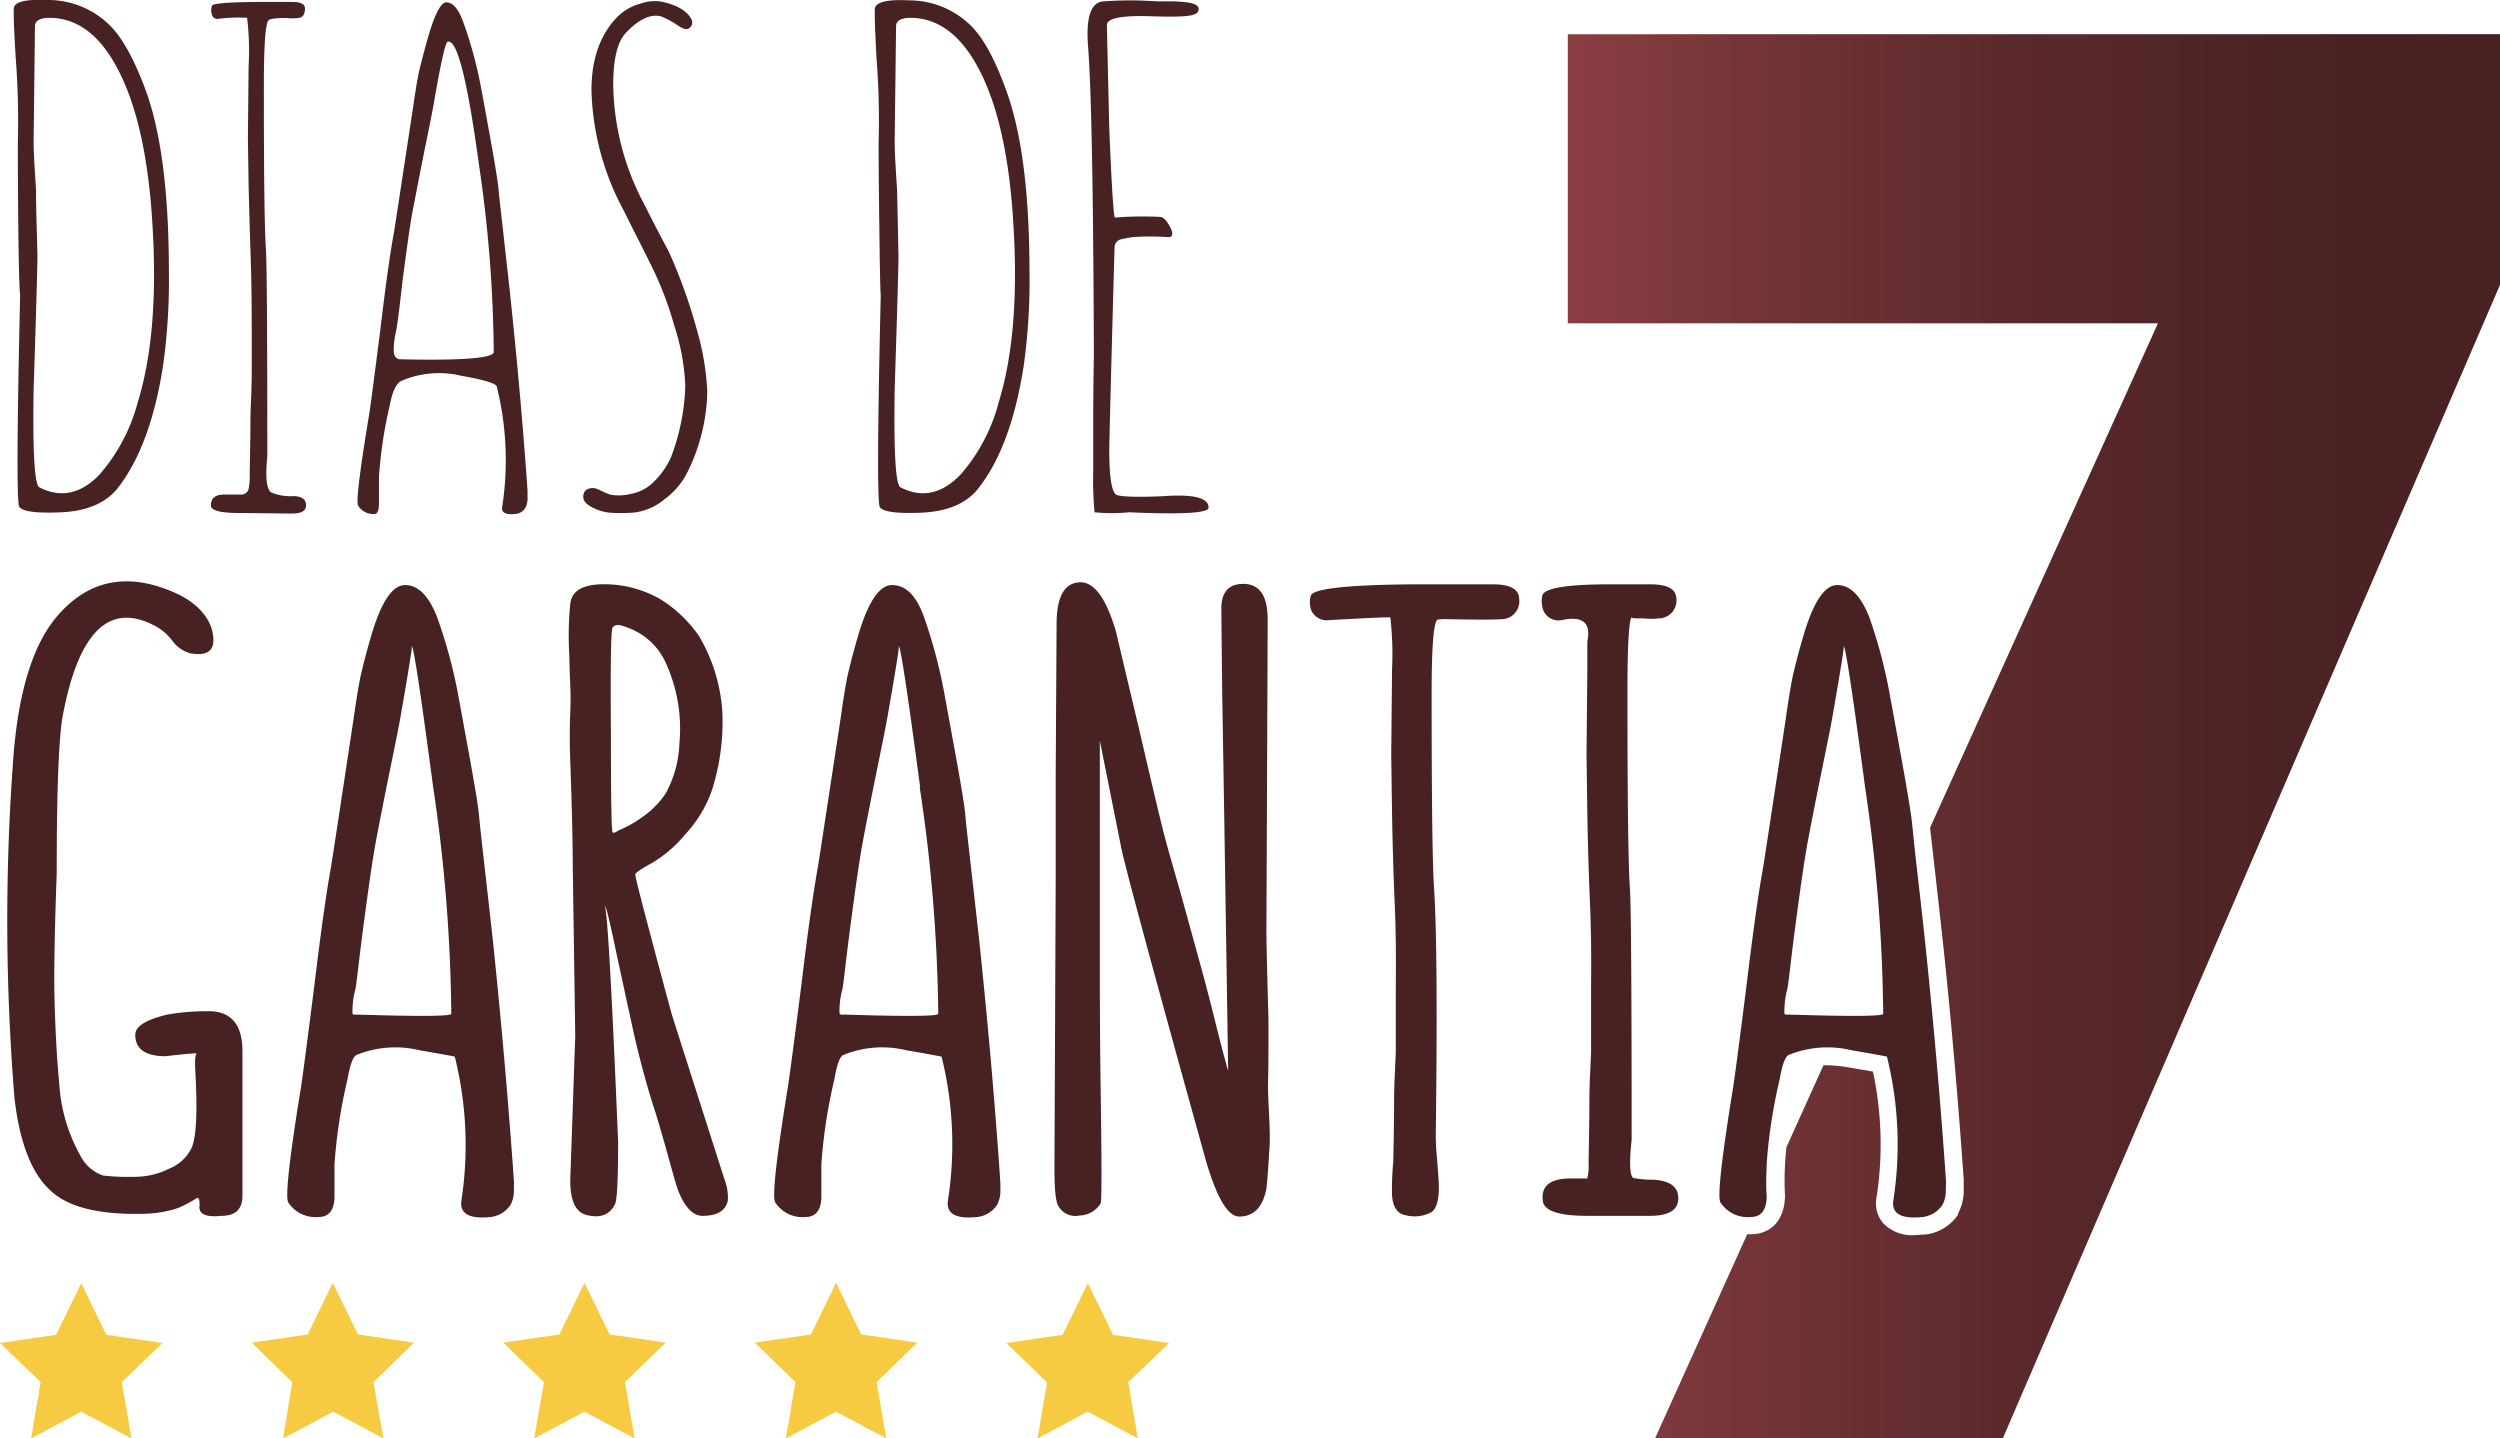 <?xml version="1.0" encoding="UTF-8"?>
<svg xmlns="http://www.w3.org/2000/svg" xmlns:xlink="http://www.w3.org/1999/xlink" viewBox="0 0 280.36 161.31">
  <defs>
    <linearGradient id="linear-gradient" x1="175.82" y1="82.57" x2="280.36" y2="82.57" gradientUnits="userSpaceOnUse">
      <stop offset="0" stop-color="#8a3e42"></stop>
      <stop offset="0.25" stop-color="#6e3234"></stop>
      <stop offset="0.51" stop-color="#59282a"></stop>
      <stop offset="0.76" stop-color="#4c2324"></stop>
      <stop offset="1" stop-color="#482122"></stop>
    </linearGradient>
  </defs>
  <g id="Layer_2" data-name="Layer 2">
    <g id="Layer_4" data-name="Layer 4">
      <path d="M175.82,3.84V36.26H242L216.45,92.81c.09.88.23,2.08.4,3.59.41,3.59.74,6.57,1,8.92,1,9.32,1.77,18.41,2.37,27v1.08a5.41,5.41,0,0,1-.64,2.69l0,.07,0,.06a5.14,5.14,0,0,1-3.72,2.23c-.43,0-.78.06-1.1.06a4.48,4.48,0,0,1-3.55-1.31,3.41,3.41,0,0,1-.78-2.83,39,39,0,0,0-.39-14.2l-2.58-.44a15.42,15.42,0,0,0-2.72-.27h-.25l-4.15,9.19c-.08.72-.13,1.37-.16,1.95s-.05,1.18-.05,1.9c0,.91.05,1.47.05,1.6-.07,3.19-2,4.31-3.79,4.31a3.31,3.31,0,0,1-.45,0l-10.33,22.88h39l55.8-129.46v-28Z" style="fill:url(#linear-gradient)"></path>
      <path d="M14.74,161.31l-5.63-3-5.63,3L4.56,155,0,150.61l6.29-.92,2.82-5.79,2.81,5.79,6.3.92L13.66,155Z" style="fill:#f7cb41"></path>
      <path d="M43,161.31l-5.63-3-5.62,3L32.77,155l-4.55-4.43,6.29-.92,2.81-5.79,2.82,5.79,6.29.92L41.88,155Z" style="fill:#f7cb41"></path>
      <path d="M71.17,161.31l-5.63-3-5.63,3L61,155l-4.56-4.43,6.29-.92,2.82-5.79,2.82,5.79,6.29.92L70.09,155Z" style="fill:#f7cb41"></path>
      <path d="M127.6,161.31l-5.63-3-5.62,3,1.07-6.27-4.56-4.43,6.3-.92L122,143.9l2.82,5.79,6.29.92L126.53,155Z" style="fill:#f7cb41"></path>
      <path d="M99.38,161.31l-5.62-3-5.63,3L89.2,155l-4.55-4.43,6.29-.92,2.82-5.79,2.81,5.79,6.29.92L98.31,155Z" style="fill:#f7cb41"></path>
      <path d="M2.05,25.3Q2,19.48,2,16.08a92,92,0,0,0-.23-9.49C1.58,3.65,1.52,1.8,1.54,1S2.82-.1,5.37,0a9.82,9.82,0,0,1,6.91,2.81q2.07,2,4,7.15,2.65,7.11,2.66,20.43a69.07,69.07,0,0,1-.67,10.74q-1.41,8.87-5,13.52c-1.35,1.77-3.55,2.7-6.6,2.81-2.58.1-4.08-.09-4.49-.59q-.46-.27.08-23.79Q2.13,32.25,2.05,25.3Zm1.72-9.37c0,.85.09,2.63.27,5.31,0,2.52.11,5,.16,7.38q0,1.88-.43,15.12-.16,10.35.62,10.9c2.43,1.25,4.69.76,6.8-1.45a20.24,20.24,0,0,0,4.26-8.08q2.34-7.59,1.68-19.34-.59-11.17-3.6-17.38Q10.46,2,5.53,2c-1,0-1.55.31-1.61.86Z" style="fill:#482122"></path>
      <path d="M26.82,57.53c-2.09,0-3.14-.28-3.17-.82,0-.81.43-1.23,1.45-1.25.54,0,1.18,0,1.91,0a.83.83,0,0,0,.86-.59A6.34,6.34,0,0,0,28,53.23c.05-2.63.08-4.37.08-5.23,0-.63,0-1.66.07-3.09.05-1.28.08-2.28.08-3,0,.08,0-1.61,0-5.08q0-4.41-.12-8t-.23-8c-.05-3.54-.08-5.37-.08-5.47l.08-7.93A30.64,30.64,0,0,0,27.71,2a17,17,0,0,0-3.28.12.62.62,0,0,1-.66-.47,1.49,1.49,0,0,1,0-1c.08-.26,1.72-.4,4.92-.43.47,0,1.24,0,2.31,0h1.79c.94,0,1.41.24,1.41.71,0,.7-.26,1.06-.78,1.09a5.18,5.18,0,0,1-1.25,0q-1.88,0-2.07.27-.51.63-.51,7.35,0,15.2.23,18.24.16,2.7.16,23.32c-.23,2.27-.1,3.59.39,4a5.49,5.49,0,0,0,2.62.43c.91.06,1.35.41,1.33,1.06s-.55.9-1.64.9Z" style="fill:#482122"></path>
      <path d="M59.16,55.81a2.18,2.18,0,0,1-.24,1.13,1.42,1.42,0,0,1-1.13.7c-1.07.11-1.56-.14-1.48-.74a34.27,34.27,0,0,0-.59-13.51c0-.37-1.34-.78-4-1.25a10.66,10.66,0,0,0-6.72.58c-.55.26-1,1.17-1.29,2.74a49.22,49.22,0,0,0-1.21,8c0,.46,0,1,0,1.64s0,1.22,0,1.32c0,.81-.18,1.22-.47,1.22a2,2,0,0,1-1.87-.94q-.36-.59,1.25-10.28c.18-1.17.59-4.33,1.25-9.49q.88-7.45,1.56-11.09.27-1.72,2.11-13.83c.31-2.19.56-3.62.74-4.3.21-.88.48-1.92.82-3.12Q49.09.25,50.06.26c.75,0,1.4.8,1.95,2.38a46.85,46.85,0,0,1,2,7.54c.11.55.47,2.54,1.1,6,.46,2.6.72,4.23.78,4.88s.2,2,.47,4.3c.33,3,.61,5.43.82,7.38Q58.41,44.29,59.16,55Zm-5.47-37.5Q51.77,4.21,50.21,4.68q-.39.08-1.56,6.91c-.08.49-.39,2.08-.94,4.77s-1,5.09-1.36,6.91-.73,4.61-1.18,8q-.54,4.8-.74,5.82a8.77,8.77,0,0,0-.27,2.38c.05.5.27.77.66.82,7,.16,10.55-.12,10.55-.82A150.06,150.06,0,0,0,53.69,18.31Z" style="fill:#482122"></path>
      <path d="M79.32,43.89a21.27,21.27,0,0,1-2.15,8.91A8.59,8.59,0,0,1,74.51,56,6.55,6.55,0,0,1,71,57.49a18,18,0,0,1-2.65,0,5.09,5.09,0,0,1-2-.63c-.63-.33-.94-.71-.94-1.13,0-.65.38-1,1.13-1a2.17,2.17,0,0,1,.82.28,7.48,7.48,0,0,0,1.13.47,5.37,5.37,0,0,0,2.19-.08,4.85,4.85,0,0,0,2.39-1.13,9.07,9.07,0,0,0,2.18-3,24.39,24.39,0,0,0,1.6-8,24.75,24.75,0,0,0-1.25-6.8A37.58,37.58,0,0,0,73,29.71c-1-2.05-2.06-4.06-3-6a29.94,29.94,0,0,1-3.67-13.59c0-3.55,1-6.29,2.93-8.25A5.78,5.78,0,0,1,71.93.38a4.7,4.7,0,0,1,2.23-.2c1.72.37,2.82,1,3.32,1.88a.78.78,0,0,1-.31,1.17c-.21.1-.64,0-1.29-.47a9.26,9.26,0,0,0-1.8-.94c-1.17-.26-2.46.36-3.87,1.84q-1.44,1.49-1.44,5.82a29.18,29.18,0,0,0,3.4,13.28Q73.3,25,74.35,27a22.18,22.18,0,0,1,1,2,60.4,60.4,0,0,1,2.85,8.16A29.72,29.72,0,0,1,79.32,43.89Z" style="fill:#482122"></path>
      <path d="M98.61,25.3q-.08-5.82-.08-9.22a89.27,89.27,0,0,0-.23-9.49c-.16-2.94-.22-4.79-.2-5.55s1.28-1.14,3.83-1a9.86,9.86,0,0,1,6.92,2.81q2.07,2,3.94,7.15,2.65,7.11,2.66,20.43a67.84,67.84,0,0,1-.67,10.74q-1.4,8.87-5,13.52c-1.35,1.77-3.55,2.7-6.6,2.81-2.57.1-4.07-.09-4.49-.59q-.47-.27.08-23.79Q98.69,32.25,98.61,25.3Zm1.72-9.37c0,.85.09,2.63.27,5.31.06,2.52.11,5,.16,7.38q0,1.88-.43,15.12c-.1,6.9.1,10.53.63,10.9,2.42,1.25,4.68.76,6.79-1.45A20,20,0,0,0,112,45.11q2.34-7.59,1.68-19.34Q113.1,14.6,110.1,8.39,107,2,102.09,2c-1,0-1.55.31-1.6.86Z" style="fill:#482122"></path>
      <path d="M130.33,55.65c3.46-.26,5.2.16,5.2,1.25q.15.95-8.91.55a19.6,19.6,0,0,1-3.87,0,37.7,37.7,0,0,1-.15-4.65q0-.93,0-5.94c0-3.77.07-6.29.07-7.54q-.1-27.37-.66-34.25c-.23-3.23.36-4.87,1.8-4.92a41.42,41.42,0,0,1,5.86,0H131a14.38,14.38,0,0,1,1.68.07c1.38.11,1.94.46,1.68,1.06s-2,.65-5.43.54q-4.92-.15-4.8,1.06l.27,11.6q.39,9.5.63,9.92a39.54,39.54,0,0,1,5-.08c.42,0,.82.42,1.21,1.18s.27,1.12-.27,1.09a28.88,28.88,0,0,0-3.95,0c-.78.13-1.25.22-1.4.27a.94.94,0,0,0-.63.9q-.59,21.06-.59,22.78,0,4.34.75,4.92C125.49,55.69,127.23,55.78,130.33,55.65Z" style="fill:#482122"></path>
      <path d="M27.19,117.88v16.21c0,1.51-.79,2.26-2.36,2.26-1.79.19-2.61-.22-2.45-1.22,0-.63-.08-.88-.33-.76A13.48,13.48,0,0,1,20,135.46a12.89,12.89,0,0,1-3.91.66q-7.55.18-10.46-2.64-3.12-2.83-4-10.27a245.11,245.11,0,0,1-.19-37.46q.8-12.39,5.47-17.2,4.94-5.23,12.15-2.31c2.52,1,4.07,2.45,4.67,4.24.63,2.26-.18,3.19-2.41,2.78a3.79,3.79,0,0,1-2-1.41,5.86,5.86,0,0,0-1.75-1.56Q9.67,65.91,7,80.47,6.36,84.39,6.36,98,6,107.7,6.12,112.27q.15,5.39.52,9.19A18.82,18.82,0,0,0,9,129.57a4.54,4.54,0,0,0,2.55,2.26,25.61,25.61,0,0,0,3.62.14,8.46,8.46,0,0,0,3.77-.9,4.71,4.71,0,0,0,2.55-2.35q.79-1.78.42-8.48c-.09-1.42,0-2.12.19-2.12-.5,0-1.68.11-3.53.33-2.26,0-3.4-.8-3.4-2.41,0-.94,1.2-1.69,3.59-2.26a25.75,25.75,0,0,1,4.66-.38C25.91,113.4,27.19,114.9,27.19,117.88Z" style="fill:#482122"></path>
      <path d="M57.63,133.43a3.42,3.42,0,0,1-.38,1.7,3.14,3.14,0,0,1-2.31,1.36c-2.33.22-3.39-.39-3.2-1.83A41,41,0,0,0,51,118.49s-1.3-.26-3.91-.7a11.57,11.57,0,0,0-7.12.52c-.37.18-.72,1.09-1,2.73a58.83,58.83,0,0,0-1.46,9.52c0,.56,0,1.22,0,2,0,.95,0,1.48,0,1.61,0,1.54-.63,2.31-1.79,2.31a3.64,3.64,0,0,1-3.4-1.65q-.51-.95,1.42-12.82.33-2.12,1.5-11.4c.73-6,1.35-10.51,1.89-13.43q.33-2.07,2.54-16.68.57-4,.9-5.23c.25-1.07.58-2.33,1-3.77q1.69-5.89,3.86-5.89T49,69.16a55.86,55.86,0,0,1,2.45,9.14q.19,1,1.32,7.21c.57,3.14.88,5.12.95,5.94s.25,2.42.56,5.18q.61,5.37,1,8.91,1.45,13.93,2.36,27ZM48.58,88.29q-2.11-15.89-2.4-15.83c.09-.06-.32,2.51-1.23,7.73-.09.59-.47,2.51-1.13,5.74s-1.24,6.15-1.65,8.35-.88,5.54-1.41,9.56-.74,6.25-.9,7.07a9.52,9.52,0,0,0-.33,2.73c0,.13.19.17.57.14,7,.22,10.51.19,10.51-.09A181.57,181.57,0,0,0,48.58,88.29Z" style="fill:#482122"></path>
      <path d="M75.29,113.59q.24.81,6,18.8a5.4,5.4,0,0,1,.33,2.27c-.25,1.13-1.2,1.69-2.83,1.69q-1.61,0-2.73-2.82c-.16-.41-.54-1.7-1.13-3.87-.69-2.48-1.21-4.26-1.56-5.32-.88-2.74-1.66-5.64-2.35-8.72q-.44-2-1.84-8.48c-.79-3.8-1.24-5.66-1.37-5.56q.44.56,1.51,26.53,0,6.45-.38,7c-.62,1.16-1.69,1.54-3.2,1.13-1.19-.31-1.79-1.6-1.79-3.86l.56-16.21-.28-19.09q0-3.94-.28-11.77c-.06-1.7-.08-3.48,0-5.33s0-3,0-3.2c-.06-1.45-.1-2.53-.1-3.25a36.31,36.31,0,0,1,.1-5.8c.16-1.48,1.41-2.21,3.77-2.21a12.62,12.62,0,0,1,6.36,1.69,14.76,14.76,0,0,1,4.33,4.15A19.18,19.18,0,0,1,81,79.71a25.29,25.29,0,0,1-1.13,8.82,14.07,14.07,0,0,1-3.06,5.08,14.4,14.4,0,0,1-3.68,3.16c-1.31.72-1.94,1.16-1.88,1.32Q71.14,98.24,75.29,113.59ZM68.7,70.39q-.28.33-.19,11.92,0,10.88.19,11,0,.24.66-.18a13.29,13.29,0,0,0,2.83-1.61A10,10,0,0,0,74.64,89a12.53,12.53,0,0,0,1.55-5.61,17.71,17.71,0,0,0-1.46-8.9,7.43,7.43,0,0,0-4.34-4.1C69.48,70,68.92,70,68.7,70.39Z" style="fill:#482122"></path>
      <path d="M112.19,133.43a3.42,3.42,0,0,1-.38,1.7,3.1,3.1,0,0,1-2.31,1.36q-3.48.33-3.2-1.83a40.76,40.76,0,0,0-.71-16.17s-1.3-.26-3.91-.7a11.53,11.53,0,0,0-7.11.52c-.38.18-.73,1.09-1,2.73a58.83,58.83,0,0,0-1.46,9.52c0,.56,0,1.22,0,2,0,.95,0,1.48,0,1.61,0,1.54-.63,2.31-1.79,2.31a3.63,3.63,0,0,1-3.39-1.65q-.52-.95,1.41-12.82.33-2.12,1.51-11.4,1.08-9,1.88-13.43.33-2.07,2.55-16.68.56-4,.89-5.23c.25-1.07.58-2.33,1-3.77q1.69-5.89,3.87-5.89c1.53,0,2.73,1.19,3.58,3.58A56.9,56.9,0,0,1,106,78.3l1.32,7.21c.56,3.14.88,5.12.94,5.94s.25,2.42.56,5.18q.61,5.37,1,8.91,1.47,13.93,2.36,27Zm-9-45.14q-2.11-15.89-2.4-15.83c.09-.06-.31,2.51-1.23,7.73-.09.59-.47,2.51-1.13,5.74s-1.24,6.15-1.65,8.35-.88,5.54-1.41,9.56-.74,6.25-.89,7.07a8.84,8.84,0,0,0-.33,2.73c0,.13.18.17.56.14q10.52.33,10.51-.09A180,180,0,0,0,103.14,88.29Z" style="fill:#482122"></path>
      <path d="M137.73,120l-.43-27.89-.23-14c-.07-5.82-.1-9.11-.1-9.9,0-1.82.85-2.73,2.45-2.73q2.75,0,2.74,4,0,2.75-.14,35c0,1,.07,4.25.23,9.71,0,.76,0,2,0,3.82,0,2-.05,3.38-.05,4,0,.47.05,1.67.15,3.58.06,1.48.07,2.6,0,3.35-.16,2.67-.28,4.19-.37,4.57-.44,1.95-1.45,2.92-3,2.92-1.29,0-2.54-2.12-3.77-6.36q-8.8-31.71-9.47-35-1.56-7.82-2.4-12v25.07q0,7.55.09,13.81.19,12.81,0,13a2.84,2.84,0,0,1-2.35,1.36,2.18,2.18,0,0,1-2.4-1.08c-.29-.47-.43-1.87-.43-4.19l.14-32.28V86.92q.09-14.88.1-16.91,0-4.67,2.68-4.71c1.57,0,2.91,1.83,4,5.6q.09.43,2.59,10.94C129.4,88.9,130.38,93,130.66,94q.33,1.28,1.6,5.66,1.32,4.75,2.12,7.68c.6,2.13,1.27,4.68,2,7.63s1.21,4.63,1.27,4.85A.39.39,0,0,0,137.73,120Z" style="fill:#482122"></path>
      <path d="M157.57,136.26c-1-.19-1.53-1.16-1.47-2.92,0-1.32.08-2.34.15-3.07q.09-4.67.09-6.31c0-.72,0-1.95.09-3.68l.1-2.3q0-1.23,0-7.5.06-5.33-.14-9.61c-.12-2.86-.22-6.08-.28-9.66q-.09-6.45-.09-6.6l.09-9.56a36.11,36.11,0,0,0-.19-5.8q0-.09-6.83.29A1.9,1.9,0,0,1,147,68.31a2.77,2.77,0,0,1,0-1.51q.38-1.17,11.31-1.27l4,0c3.08,0,4.79,0,5.14,0,1.95,0,2.92.56,2.92,1.69a2,2,0,0,1-2,2.22q-1,.09-5.93,0a5.63,5.63,0,0,0-1.23.05q-.66.42-.66,8.24,0,18.33.28,22,.44,7,.19,27.1a25.91,25.91,0,0,0,.14,3.15c.13,1.73.19,2.63.19,2.69.06,1.73-.2,2.81-.8,3.25A3.94,3.94,0,0,1,157.57,136.26Z" style="fill:#482122"></path>
      <path d="M178,136.35q-5,0-5-1.84c-.13-1.53.86-2.32,3-2.35.66,0,1.42,0,2.27,0H178a6.28,6.28,0,0,0,.15-1.84c.06-3.17.09-5.28.09-6.31,0-.76,0-2,.09-3.73l.1-2.3q0-1.19,0-7.45.06-5.32-.14-9.66c-.12-2.86-.22-6.08-.28-9.66q-.09-6.4-.09-6.6l.09-9.56c0-1.32,0-2.36,0-3.11.44-2.1-.52-2.91-2.87-2.4a1.84,1.84,0,0,1-2.08-1.13,3,3,0,0,1-.09-1.65q.38-1.19,7.16-1.23c.57,0,1.49,0,2.78,0h2.17c2,0,2.92.56,2.92,1.69A2,2,0,0,1,186,69.35a8,8,0,0,1-1.7,0c-.91,0-1.35,0-1.32-.14q-.47.56-.47,8.48,0,18.33.28,22,.19,3.25.19,28.13c-.28,2.55-.22,4,.19,4.29a13,13,0,0,0,2.31.19c1.85.13,2.76.83,2.73,2.12s-1.07,1.93-3.2,1.93Z" style="fill:#482122"></path>
      <path d="M218.21,133.43a3.42,3.42,0,0,1-.38,1.7,3.12,3.12,0,0,1-2.31,1.36c-2.33.22-3.39-.39-3.2-1.83a41,41,0,0,0-.71-16.17s-1.3-.26-3.91-.7a11.57,11.57,0,0,0-7.12.52c-.37.18-.72,1.09-1,2.73a58.83,58.83,0,0,0-1.46,9.52c0,.56-.05,1.22-.05,2,0,.95.05,1.48.05,1.61,0,1.54-.63,2.31-1.79,2.31a3.64,3.64,0,0,1-3.4-1.65q-.51-.95,1.42-12.82.33-2.12,1.5-11.4c.73-6,1.35-10.51,1.89-13.43q.33-2.07,2.54-16.68.57-4,.9-5.23c.25-1.07.58-2.33,1-3.77q1.7-5.89,3.86-5.89t3.58,3.58A55.86,55.86,0,0,1,212,78.3q.19,1,1.32,7.21c.57,3.14.88,5.12,1,5.94s.25,2.42.56,5.18q.62,5.37,1,8.91,1.46,13.93,2.36,27Zm-9.05-45.14q-2.11-15.89-2.4-15.83c.09-.06-.32,2.51-1.23,7.73-.09.59-.47,2.51-1.13,5.74s-1.24,6.15-1.65,8.35-.88,5.54-1.41,9.56-.74,6.25-.9,7.07a9.52,9.52,0,0,0-.33,2.73c0,.13.19.17.57.14,7,.22,10.51.19,10.51-.09A181.57,181.57,0,0,0,209.16,88.29Z" style="fill:#482122"></path>
    </g>
  </g>
</svg>
